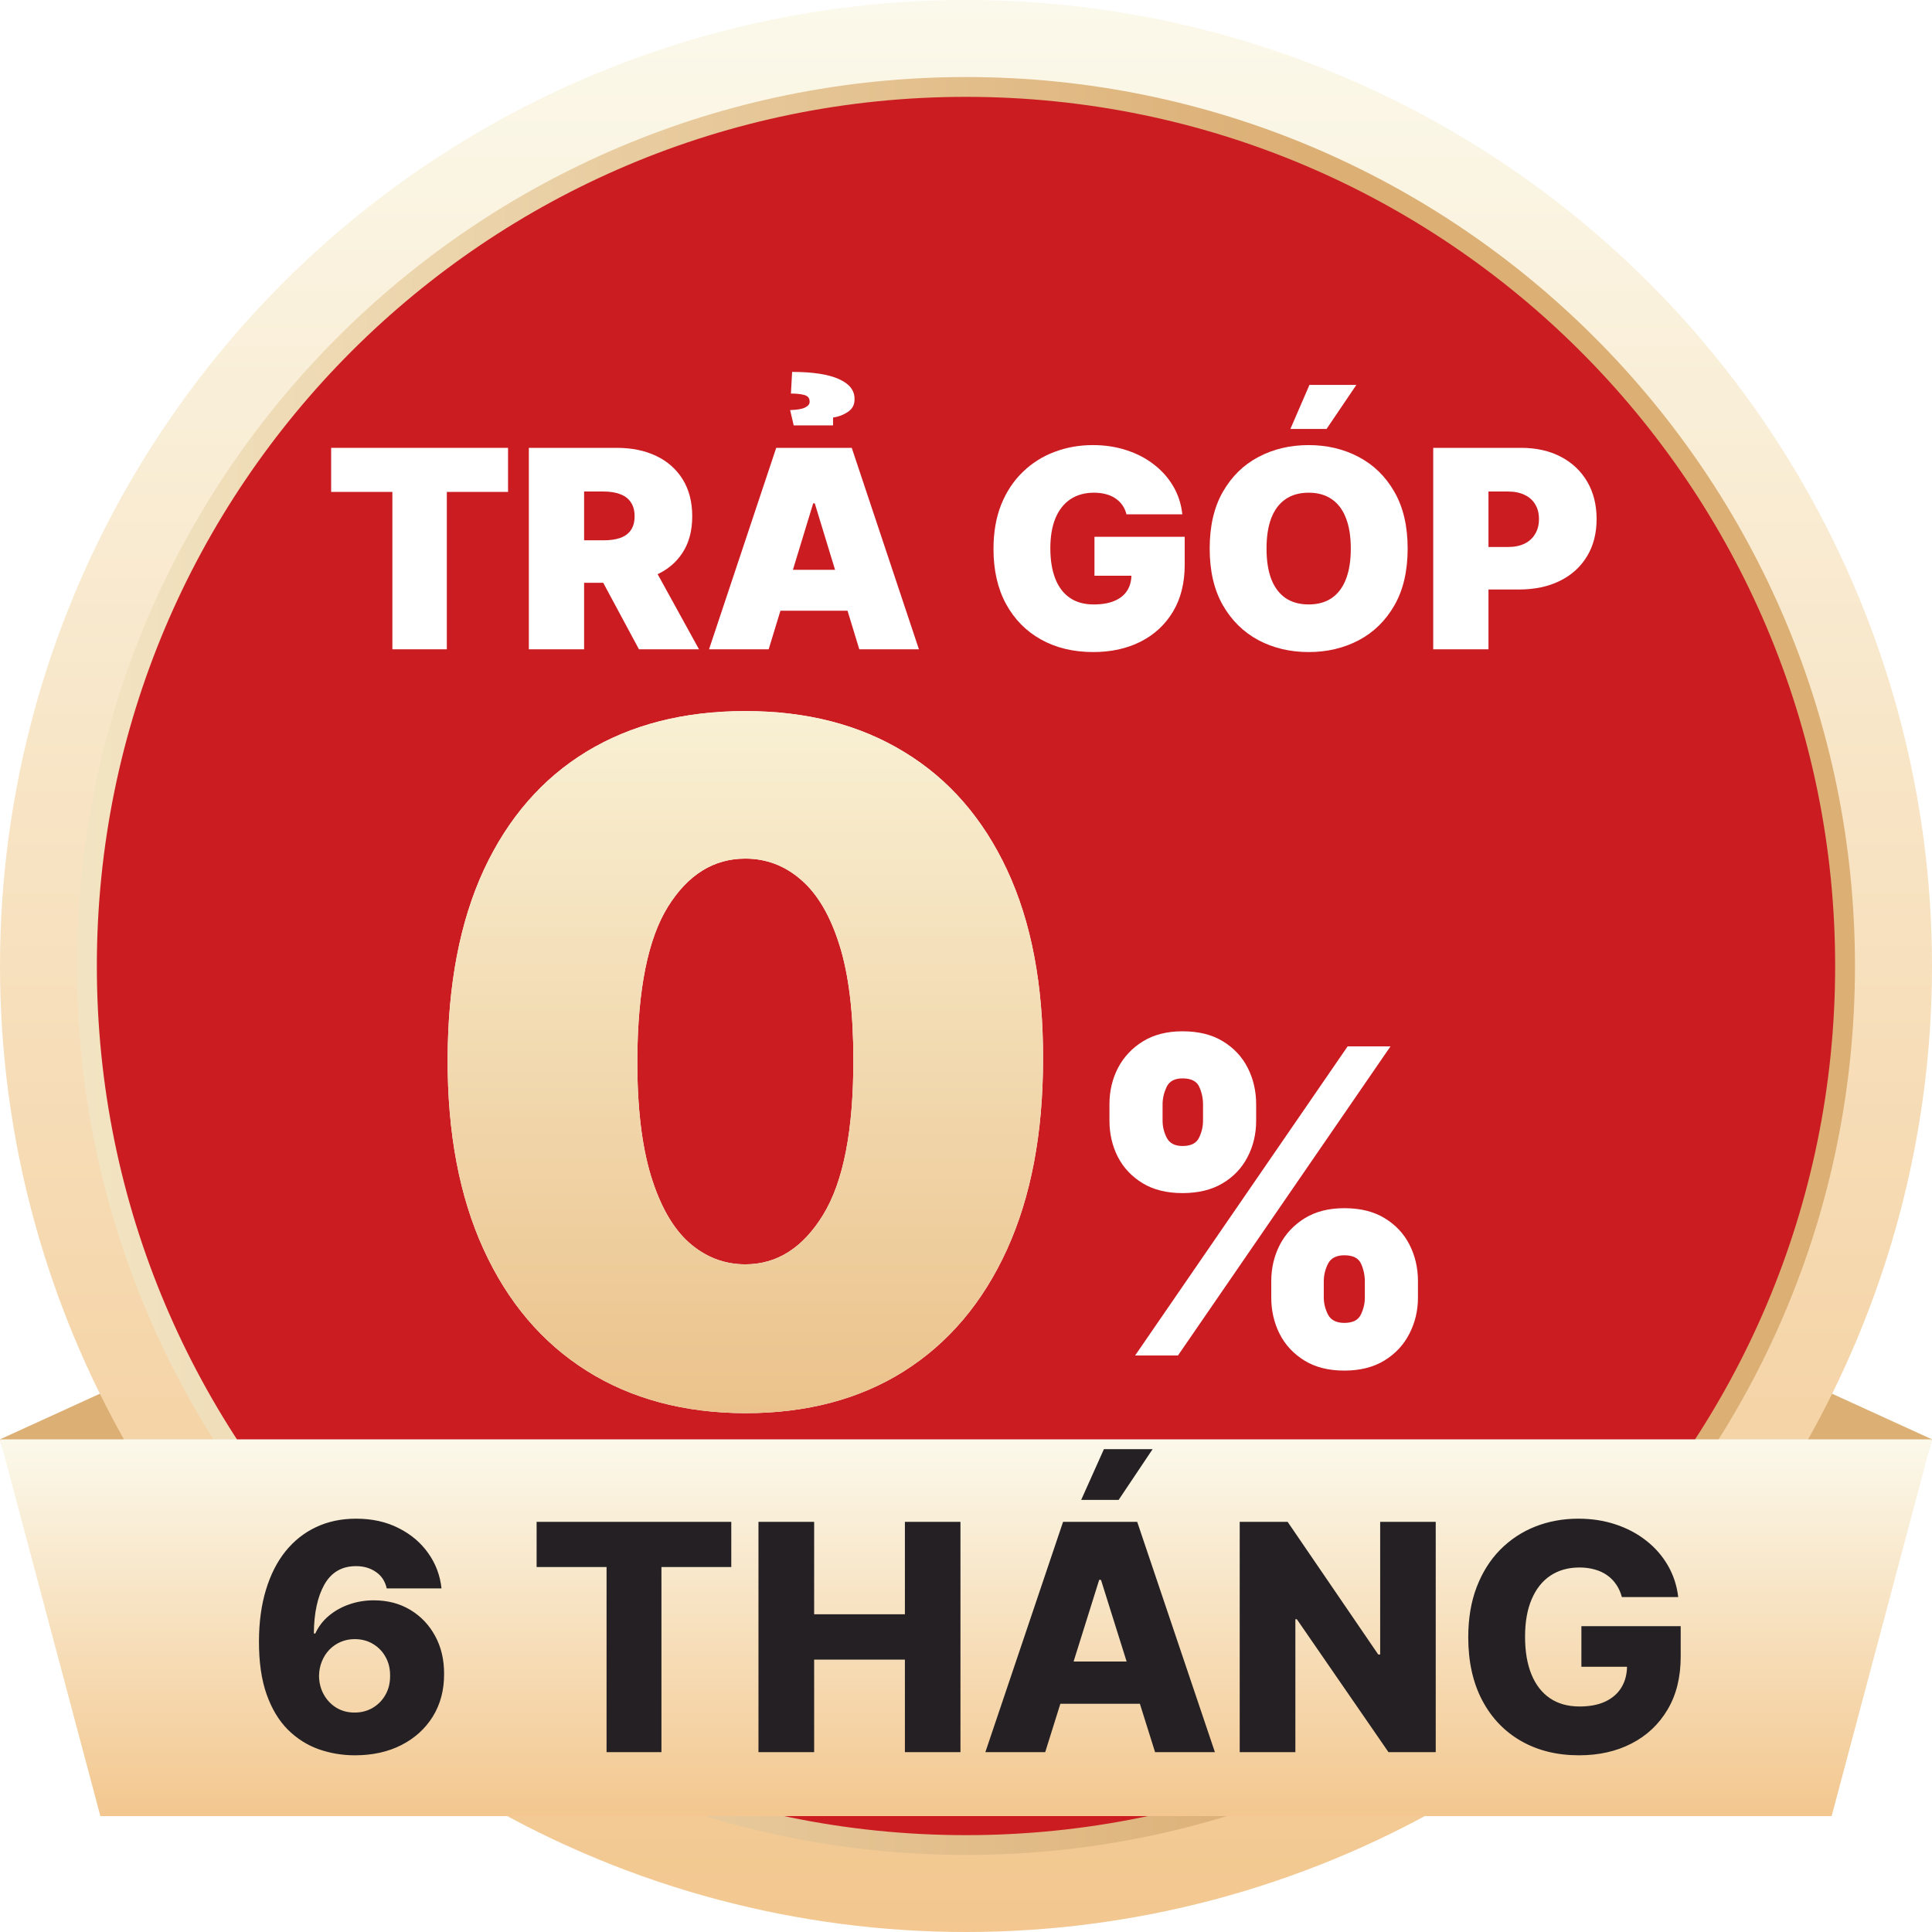<svg width="200" height="200" viewBox="0 0 200 200" fill="none" xmlns="http://www.w3.org/2000/svg">
<path d="M92 126L123.348 114L200 149L189.5 183L92 126Z" fill="url(#paint0_linear_6937_12941)"/>
<path d="M107.976 126L76.628 114L0 149L10.501 183L107.976 126Z" fill="url(#paint1_linear_6937_12941)"/>
<circle cx="100" cy="100" r="100" fill="url(#paint2_linear_6937_12941)"/>
<path d="M191 100C191 150.258 150.258 191 100 191C49.742 191 9 150.258 9 100C9 49.742 49.742 9 100 9C150.258 9 191 49.742 191 100Z" fill="#CB1C22"/>
<path fill-rule="evenodd" clip-rule="evenodd" d="M100 10.026C50.309 10.026 10.026 50.309 10.026 100C10.026 149.691 50.309 189.974 100 189.974C149.691 189.974 189.974 149.691 189.974 100C189.974 50.309 149.691 10.026 100 10.026ZM7.974 100C7.974 49.175 49.175 7.974 100 7.974C150.824 7.974 192.026 49.175 192.026 100C192.026 150.825 150.824 192.026 100 192.026C49.175 192.026 7.974 150.825 7.974 100Z" fill="url(#paint3_linear_6937_12941)"/>
<path d="M10.39 188L0 149H200L189.61 188H10.39Z" fill="url(#paint4_linear_6937_12941)"/>
<g filter="url(#filter0_d_6937_12941)">
<path d="M34.28 49.923V45.361H52.593V49.923H46.256V66.215H40.618V49.923H34.28Z" fill="white"/>
<path d="M54.746 66.215V45.361H63.841C65.405 45.361 66.773 45.643 67.946 46.206C69.119 46.77 70.031 47.581 70.683 48.64C71.334 49.699 71.66 50.968 71.66 52.448C71.66 53.941 71.324 55.201 70.652 56.226C69.986 57.251 69.05 58.025 67.843 58.547C66.643 59.07 65.24 59.331 63.635 59.331H58.203V54.933H62.483C63.155 54.933 63.728 54.851 64.201 54.688C64.681 54.519 65.048 54.25 65.302 53.884C65.562 53.517 65.693 53.039 65.693 52.448C65.693 51.851 65.562 51.365 65.302 50.992C65.048 50.612 64.681 50.334 64.201 50.157C63.728 49.974 63.155 49.882 62.483 49.882H60.466V66.215H54.746ZM67.092 56.643L72.36 66.215H66.145L61.001 56.643H67.092Z" fill="white"/>
<path d="M79.572 66.215H73.399L80.353 45.361H88.173L95.127 66.215H88.954L84.345 51.104H84.181L79.572 66.215ZM78.419 57.987H90.025V62.223H78.419V57.987ZM86.238 43.039H82.164L81.794 41.451C82.528 41.431 83.049 41.339 83.358 41.176C83.673 41.013 83.824 40.819 83.81 40.596C83.824 40.229 83.646 39.995 83.275 39.893C82.912 39.791 82.445 39.74 81.876 39.74L82 37.5C84.112 37.5 85.721 37.744 86.825 38.233C87.929 38.722 88.474 39.414 88.461 40.31C88.474 40.881 88.248 41.322 87.782 41.634C87.322 41.946 86.808 42.143 86.238 42.225V43.039Z" fill="white"/>
<path d="M116.612 52.244C116.523 51.885 116.382 51.569 116.19 51.297C115.998 51.019 115.758 50.785 115.47 50.595C115.189 50.398 114.859 50.252 114.482 50.157C114.112 50.055 113.704 50.004 113.258 50.004C112.298 50.004 111.478 50.232 110.799 50.686C110.127 51.141 109.612 51.796 109.256 52.652C108.906 53.507 108.731 54.539 108.731 55.747C108.731 56.969 108.899 58.014 109.235 58.883C109.571 59.752 110.072 60.418 110.737 60.879C111.403 61.341 112.229 61.572 113.217 61.572C114.088 61.572 114.811 61.446 115.388 61.195C115.971 60.944 116.406 60.587 116.694 60.126C116.982 59.664 117.126 59.121 117.126 58.496L118.114 58.598H113.299V54.566H122.641V57.458C122.641 59.359 122.233 60.984 121.416 62.335C120.607 63.679 119.489 64.711 118.062 65.431C116.643 66.144 115.014 66.5 113.176 66.5C111.125 66.5 109.324 66.069 107.774 65.207C106.224 64.345 105.014 63.116 104.142 61.521C103.278 59.925 102.846 58.028 102.846 55.829C102.846 54.104 103.11 52.577 103.638 51.246C104.173 49.916 104.914 48.792 105.861 47.876C106.807 46.953 107.901 46.257 109.143 45.789C110.384 45.313 111.715 45.076 113.134 45.076C114.383 45.076 115.542 45.252 116.612 45.605C117.689 45.952 118.639 46.447 119.462 47.092C120.292 47.73 120.96 48.487 121.468 49.363C121.975 50.238 122.284 51.199 122.394 52.244H116.612Z" fill="white"/>
<path d="M145.72 55.788C145.72 58.11 145.264 60.068 144.351 61.663C143.439 63.252 142.208 64.457 140.658 65.278C139.108 66.093 137.379 66.5 135.473 66.5C133.552 66.5 131.817 66.089 130.267 65.268C128.724 64.44 127.496 63.231 126.584 61.643C125.678 60.048 125.226 58.096 125.226 55.788C125.226 53.466 125.678 51.511 126.584 49.923C127.496 48.328 128.724 47.123 130.267 46.308C131.817 45.486 133.552 45.076 135.473 45.076C137.379 45.076 139.108 45.486 140.658 46.308C142.208 47.123 143.439 48.328 144.351 49.923C145.264 51.511 145.72 53.466 145.72 55.788ZM139.835 55.788C139.835 54.539 139.667 53.487 139.331 52.631C139.002 51.769 138.511 51.117 137.86 50.676C137.215 50.228 136.419 50.004 135.473 50.004C134.526 50.004 133.727 50.228 133.076 50.676C132.431 51.117 131.94 51.769 131.604 52.631C131.275 53.487 131.111 54.539 131.111 55.788C131.111 57.037 131.275 58.093 131.604 58.955C131.94 59.81 132.431 60.462 133.076 60.91C133.727 61.351 134.526 61.572 135.473 61.572C136.419 61.572 137.215 61.351 137.86 60.91C138.511 60.462 139.002 59.81 139.331 58.955C139.667 58.093 139.835 57.037 139.835 55.788ZM133.58 43.406L135.555 38.844H140.411L137.325 43.406H133.58Z" fill="white"/>
<path d="M148.366 66.215V45.361H157.461C159.025 45.361 160.393 45.666 161.566 46.277C162.739 46.888 163.651 47.747 164.303 48.854C164.954 49.96 165.28 51.253 165.28 52.733C165.28 54.227 164.944 55.52 164.272 56.613C163.607 57.706 162.671 58.547 161.463 59.138C160.263 59.729 158.86 60.024 157.255 60.024H151.823V55.625H156.103C156.775 55.625 157.348 55.51 157.821 55.279C158.301 55.041 158.668 54.705 158.922 54.271C159.183 53.836 159.313 53.324 159.313 52.733C159.313 52.136 159.183 51.627 158.922 51.206C158.668 50.778 158.301 50.452 157.821 50.228C157.348 49.997 156.775 49.882 156.103 49.882H154.087V66.215H148.366Z" fill="white"/>
</g>
<g filter="url(#filter1_d_6937_12941)">
<path d="M77.157 145.292C70.816 145.27 65.339 143.804 60.725 140.895C56.112 137.985 52.555 133.792 50.055 128.315C47.555 122.838 46.316 116.27 46.339 108.61C46.362 100.929 47.612 94.406 50.089 89.042C52.589 83.679 56.135 79.599 60.725 76.804C65.339 74.008 70.816 72.611 77.157 72.611C83.498 72.611 88.975 74.02 93.589 76.838C98.203 79.633 101.76 83.713 104.26 89.076C106.76 94.44 107.998 100.951 107.976 108.61C107.976 116.315 106.726 122.906 104.226 128.383C101.726 133.86 98.169 138.054 93.555 140.963C88.964 143.849 83.498 145.292 77.157 145.292ZM77.157 129.883C80.43 129.883 83.112 128.179 85.203 124.77C87.316 121.338 88.362 115.951 88.339 108.61C88.339 103.815 87.862 99.895 86.907 96.849C85.953 93.804 84.635 91.554 82.953 90.099C81.271 88.622 79.339 87.883 77.157 87.883C73.885 87.883 71.214 89.542 69.146 92.861C67.078 96.179 66.021 101.429 65.975 108.61C65.953 113.497 66.419 117.52 67.373 120.679C68.328 123.815 69.646 126.133 71.328 127.633C73.032 129.133 74.975 129.883 77.157 129.883Z" fill="white"/>
<path d="M77.157 145.292C70.816 145.27 65.339 143.804 60.725 140.895C56.112 137.985 52.555 133.792 50.055 128.315C47.555 122.838 46.316 116.27 46.339 108.61C46.362 100.929 47.612 94.406 50.089 89.042C52.589 83.679 56.135 79.599 60.725 76.804C65.339 74.008 70.816 72.611 77.157 72.611C83.498 72.611 88.975 74.02 93.589 76.838C98.203 79.633 101.76 83.713 104.26 89.076C106.76 94.44 107.998 100.951 107.976 108.61C107.976 116.315 106.726 122.906 104.226 128.383C101.726 133.86 98.169 138.054 93.555 140.963C88.964 143.849 83.498 145.292 77.157 145.292ZM77.157 129.883C80.43 129.883 83.112 128.179 85.203 124.77C87.316 121.338 88.362 115.951 88.339 108.61C88.339 103.815 87.862 99.895 86.907 96.849C85.953 93.804 84.635 91.554 82.953 90.099C81.271 88.622 79.339 87.883 77.157 87.883C73.885 87.883 71.214 89.542 69.146 92.861C67.078 96.179 66.021 101.429 65.975 108.61C65.953 113.497 66.419 117.52 67.373 120.679C68.328 123.815 69.646 126.133 71.328 127.633C73.032 129.133 74.975 129.883 77.157 129.883Z" fill="url(#paint5_linear_6937_12941)"/>
</g>
<g filter="url(#filter2_d_6937_12941)">
<path d="M131.6 133.321V131.634C131.6 130.28 131.891 129.03 132.475 127.884C133.068 126.738 133.928 125.816 135.053 125.118C136.178 124.42 137.548 124.071 139.162 124.071C140.818 124.071 142.209 124.415 143.334 125.103C144.469 125.79 145.329 126.707 145.912 127.853C146.495 128.998 146.787 130.259 146.787 131.634V133.321C146.787 134.675 146.49 135.925 145.896 137.071C145.313 138.217 144.454 139.139 143.318 139.837C142.183 140.535 140.798 140.884 139.162 140.884C137.527 140.884 136.146 140.535 135.021 139.837C133.896 139.139 133.042 138.217 132.459 137.071C131.886 135.925 131.6 134.675 131.6 133.321ZM137.037 131.634V133.321C137.037 133.915 137.183 134.504 137.475 135.087C137.777 135.66 138.339 135.946 139.162 135.946C140.027 135.946 140.594 135.665 140.865 135.103C141.146 134.54 141.287 133.946 141.287 133.321V131.634C141.287 131.009 141.157 130.405 140.896 129.821C140.636 129.238 140.058 128.946 139.162 128.946C138.339 128.946 137.777 129.238 137.475 129.821C137.183 130.405 137.037 131.009 137.037 131.634ZM114.85 115.009V113.321C114.85 111.946 115.146 110.686 115.74 109.54C116.344 108.394 117.209 107.478 118.334 106.79C119.459 106.103 120.818 105.759 122.412 105.759C124.068 105.759 125.459 106.103 126.584 106.79C127.719 107.478 128.579 108.394 129.162 109.54C129.745 110.686 130.037 111.946 130.037 113.321V115.009C130.037 116.384 129.74 117.639 129.146 118.774C128.563 119.91 127.704 120.816 126.568 121.493C125.433 122.17 124.048 122.509 122.412 122.509C120.777 122.509 119.396 122.165 118.271 121.478C117.146 120.79 116.292 119.879 115.709 118.743C115.136 117.608 114.85 116.363 114.85 115.009ZM120.35 113.321V115.009C120.35 115.634 120.495 116.228 120.787 116.79C121.079 117.353 121.62 117.634 122.412 117.634C123.277 117.634 123.844 117.353 124.115 116.79C124.396 116.228 124.537 115.634 124.537 115.009V113.321C124.537 112.696 124.407 112.092 124.146 111.509C123.886 110.925 123.308 110.634 122.412 110.634C121.589 110.634 121.037 110.936 120.756 111.54C120.485 112.134 120.35 112.728 120.35 113.321ZM117.506 139.321L139.506 107.321H143.943L121.943 139.321H117.506Z" fill="white"/>
</g>
<g filter="url(#filter3_d_6937_12941)">
<path d="M36.739 181.326C35.435 181.326 34.185 181.116 32.99 180.697C31.795 180.27 30.731 179.595 29.8 178.672C28.869 177.74 28.135 176.522 27.6 175.016C27.064 173.502 26.8 171.659 26.808 169.486C26.816 167.522 27.056 165.76 27.53 164.2C28.003 162.633 28.678 161.301 29.556 160.207C30.44 159.113 31.496 158.278 32.722 157.704C33.956 157.122 35.334 156.831 36.855 156.831C38.524 156.831 39.995 157.157 41.268 157.809C42.548 158.453 43.573 159.322 44.341 160.417C45.109 161.503 45.563 162.714 45.703 164.049H40.033C39.863 163.296 39.486 162.726 38.904 162.338C38.33 161.942 37.647 161.744 36.855 161.744C35.396 161.744 34.306 162.376 33.584 163.642C32.87 164.907 32.505 166.599 32.489 168.718H32.641C32.967 168.003 33.436 167.39 34.049 166.878C34.663 166.366 35.365 165.974 36.157 165.702C36.956 165.423 37.802 165.283 38.695 165.283C40.123 165.283 41.384 165.613 42.478 166.273C43.573 166.932 44.43 167.837 45.051 168.985C45.672 170.126 45.979 171.434 45.971 172.909C45.979 174.57 45.591 176.037 44.807 177.309C44.023 178.575 42.936 179.56 41.547 180.267C40.166 180.973 38.563 181.326 36.739 181.326ZM36.704 176.902C37.41 176.902 38.043 176.735 38.602 176.401C39.16 176.068 39.599 175.614 39.917 175.039C40.235 174.465 40.391 173.817 40.383 173.095C40.391 172.365 40.235 171.717 39.917 171.151C39.607 170.584 39.172 170.134 38.613 169.8C38.062 169.466 37.429 169.3 36.715 169.3C36.196 169.3 35.71 169.397 35.26 169.591C34.81 169.785 34.418 170.056 34.084 170.406C33.758 170.747 33.502 171.151 33.316 171.616C33.13 172.074 33.033 172.571 33.025 173.107C33.033 173.813 33.196 174.453 33.514 175.028C33.832 175.602 34.267 176.06 34.818 176.401C35.369 176.735 35.998 176.902 36.704 176.902ZM55.55 161.837V157.157H75.702V161.837H68.472V181H62.791V161.837H55.55ZM78.517 181V157.157H84.28V166.727H93.675V157.157H99.426V181H93.675V171.418H84.28V181H78.517ZM108.198 181H102.005L110.049 157.157H117.722L125.766 181H119.573L113.973 163.164H113.787L108.198 181ZM107.372 171.616H120.318V175.994H107.372V171.616ZM111.924 154.887L114.276 149.636H119.317L115.801 154.887H111.924ZM148.626 157.157V181H143.736L134.248 167.239H134.096V181H128.334V157.157H133.293L142.677 170.895H142.875V157.157H148.626ZM167.896 164.945C167.765 164.456 167.571 164.026 167.314 163.653C167.058 163.273 166.744 162.951 166.371 162.687C165.999 162.423 165.572 162.225 165.091 162.093C164.61 161.953 164.082 161.884 163.507 161.884C162.351 161.884 161.35 162.163 160.504 162.722C159.665 163.281 159.017 164.096 158.559 165.167C158.102 166.23 157.873 167.522 157.873 169.043C157.873 170.573 158.094 171.876 158.536 172.955C158.979 174.034 159.619 174.857 160.457 175.423C161.295 175.99 162.312 176.273 163.507 176.273C164.563 176.273 165.456 176.103 166.185 175.761C166.922 175.412 167.481 174.919 167.862 174.282C168.242 173.646 168.432 172.897 168.432 172.036L169.503 172.164H163.705V167.961H173.985V171.116C173.985 173.25 173.531 175.078 172.623 176.599C171.723 178.121 170.481 179.289 168.898 180.104C167.322 180.919 165.51 181.326 163.461 181.326C161.187 181.326 159.188 180.833 157.465 179.847C155.742 178.862 154.399 177.457 153.437 175.633C152.475 173.801 151.993 171.628 151.993 169.113C151.993 167.157 152.284 165.423 152.866 163.909C153.449 162.388 154.26 161.1 155.3 160.044C156.347 158.989 157.558 158.189 158.932 157.646C160.314 157.103 161.8 156.831 163.391 156.831C164.773 156.831 166.057 157.029 167.245 157.425C168.44 157.82 169.495 158.379 170.411 159.101C171.335 159.823 172.084 160.681 172.658 161.674C173.232 162.667 173.59 163.758 173.729 164.945H167.896Z" fill="#242023"/>
</g>
<defs>
<filter id="filter0_d_6937_12941" x="33.28" y="37.5" width="133" height="31" filterUnits="userSpaceOnUse" color-interpolation-filters="sRGB">
<feFlood flood-opacity="0" result="BackgroundImageFix"/>
<feColorMatrix in="SourceAlpha" type="matrix" values="0 0 0 0 0 0 0 0 0 0 0 0 0 0 0 0 0 0 127 0" result="hardAlpha"/>
<feOffset dy="1"/>
<feGaussianBlur stdDeviation="0.5"/>
<feColorMatrix type="matrix" values="0 0 0 0 0 0 0 0 0 0 0 0 0 0 0 0 0 0 0.3 0"/>
<feBlend mode="normal" in2="BackgroundImageFix" result="effect1_dropShadow_6937_12941"/>
<feBlend mode="normal" in="SourceGraphic" in2="effect1_dropShadow_6937_12941" result="shape"/>
</filter>
<filter id="filter1_d_6937_12941" x="45.339" y="72.611" width="63.637" height="74.682" filterUnits="userSpaceOnUse" color-interpolation-filters="sRGB">
<feFlood flood-opacity="0" result="BackgroundImageFix"/>
<feColorMatrix in="SourceAlpha" type="matrix" values="0 0 0 0 0 0 0 0 0 0 0 0 0 0 0 0 0 0 127 0" result="hardAlpha"/>
<feOffset dy="1"/>
<feGaussianBlur stdDeviation="0.5"/>
<feColorMatrix type="matrix" values="0 0 0 0 0 0 0 0 0 0 0 0 0 0 0 0 0 0 0.3 0"/>
<feBlend mode="normal" in2="BackgroundImageFix" result="effect1_dropShadow_6937_12941"/>
<feBlend mode="normal" in="SourceGraphic" in2="effect1_dropShadow_6937_12941" result="shape"/>
</filter>
<filter id="filter2_d_6937_12941" x="113.85" y="105.759" width="33.938" height="37.125" filterUnits="userSpaceOnUse" color-interpolation-filters="sRGB">
<feFlood flood-opacity="0" result="BackgroundImageFix"/>
<feColorMatrix in="SourceAlpha" type="matrix" values="0 0 0 0 0 0 0 0 0 0 0 0 0 0 0 0 0 0 127 0" result="hardAlpha"/>
<feOffset dy="1"/>
<feGaussianBlur stdDeviation="0.5"/>
<feColorMatrix type="matrix" values="0 0 0 0 0 0 0 0 0 0 0 0 0 0 0 0 0 0 0.3 0"/>
<feBlend mode="normal" in2="BackgroundImageFix" result="effect1_dropShadow_6937_12941"/>
<feBlend mode="normal" in="SourceGraphic" in2="effect1_dropShadow_6937_12941" result="shape"/>
</filter>
<filter id="filter3_d_6937_12941" x="26.414" y="149.636" width="147.954" height="32.454" filterUnits="userSpaceOnUse" color-interpolation-filters="sRGB">
<feFlood flood-opacity="0" result="BackgroundImageFix"/>
<feColorMatrix in="SourceAlpha" type="matrix" values="0 0 0 0 0 0 0 0 0 0 0 0 0 0 0 0 0 0 127 0" result="hardAlpha"/>
<feOffset dy="0.382"/>
<feGaussianBlur stdDeviation="0.191"/>
<feColorMatrix type="matrix" values="0 0 0 0 0 0 0 0 0 0 0 0 0 0 0 0 0 0 0.3 0"/>
<feBlend mode="normal" in2="BackgroundImageFix" result="effect1_dropShadow_6937_12941"/>
<feBlend mode="normal" in="SourceGraphic" in2="effect1_dropShadow_6937_12941" result="shape"/>
</filter>
<linearGradient id="paint0_linear_6937_12941" x1="62.93" y1="139.125" x2="166.752" y2="139.125" gradientUnits="userSpaceOnUse">
<stop stop-color="#FBF8E0"/>
<stop offset="1" stop-color="#DCAF75"/>
</linearGradient>
<linearGradient id="paint1_linear_6937_12941" x1="137.046" y1="139.125" x2="33.224" y2="139.125" gradientUnits="userSpaceOnUse">
<stop stop-color="#FBF8E0"/>
<stop offset="1" stop-color="#DCAF75"/>
</linearGradient>
<linearGradient id="paint2_linear_6937_12941" x1="100" y1="0" x2="100" y2="200" gradientUnits="userSpaceOnUse">
<stop stop-color="#FBF9EB"/>
<stop offset="1" stop-color="#F3C78F"/>
</linearGradient>
<linearGradient id="paint3_linear_6937_12941" x1="-40" y1="74.326" x2="135" y2="74.326" gradientUnits="userSpaceOnUse">
<stop stop-color="#FBF8E0"/>
<stop offset="1" stop-color="#DCAF75"/>
</linearGradient>
<linearGradient id="paint4_linear_6937_12941" x1="100" y1="149" x2="100" y2="188" gradientUnits="userSpaceOnUse">
<stop stop-color="#FBF9EB"/>
<stop offset="1" stop-color="#F3C78F"/>
</linearGradient>
<linearGradient id="paint5_linear_6937_12941" x1="77.175" y1="60.383" x2="77.175" y2="156.383" gradientUnits="userSpaceOnUse">
<stop stop-color="#FBF8E0"/>
<stop offset="1" stop-color="#E9BB80"/>
</linearGradient>
</defs>
</svg>
